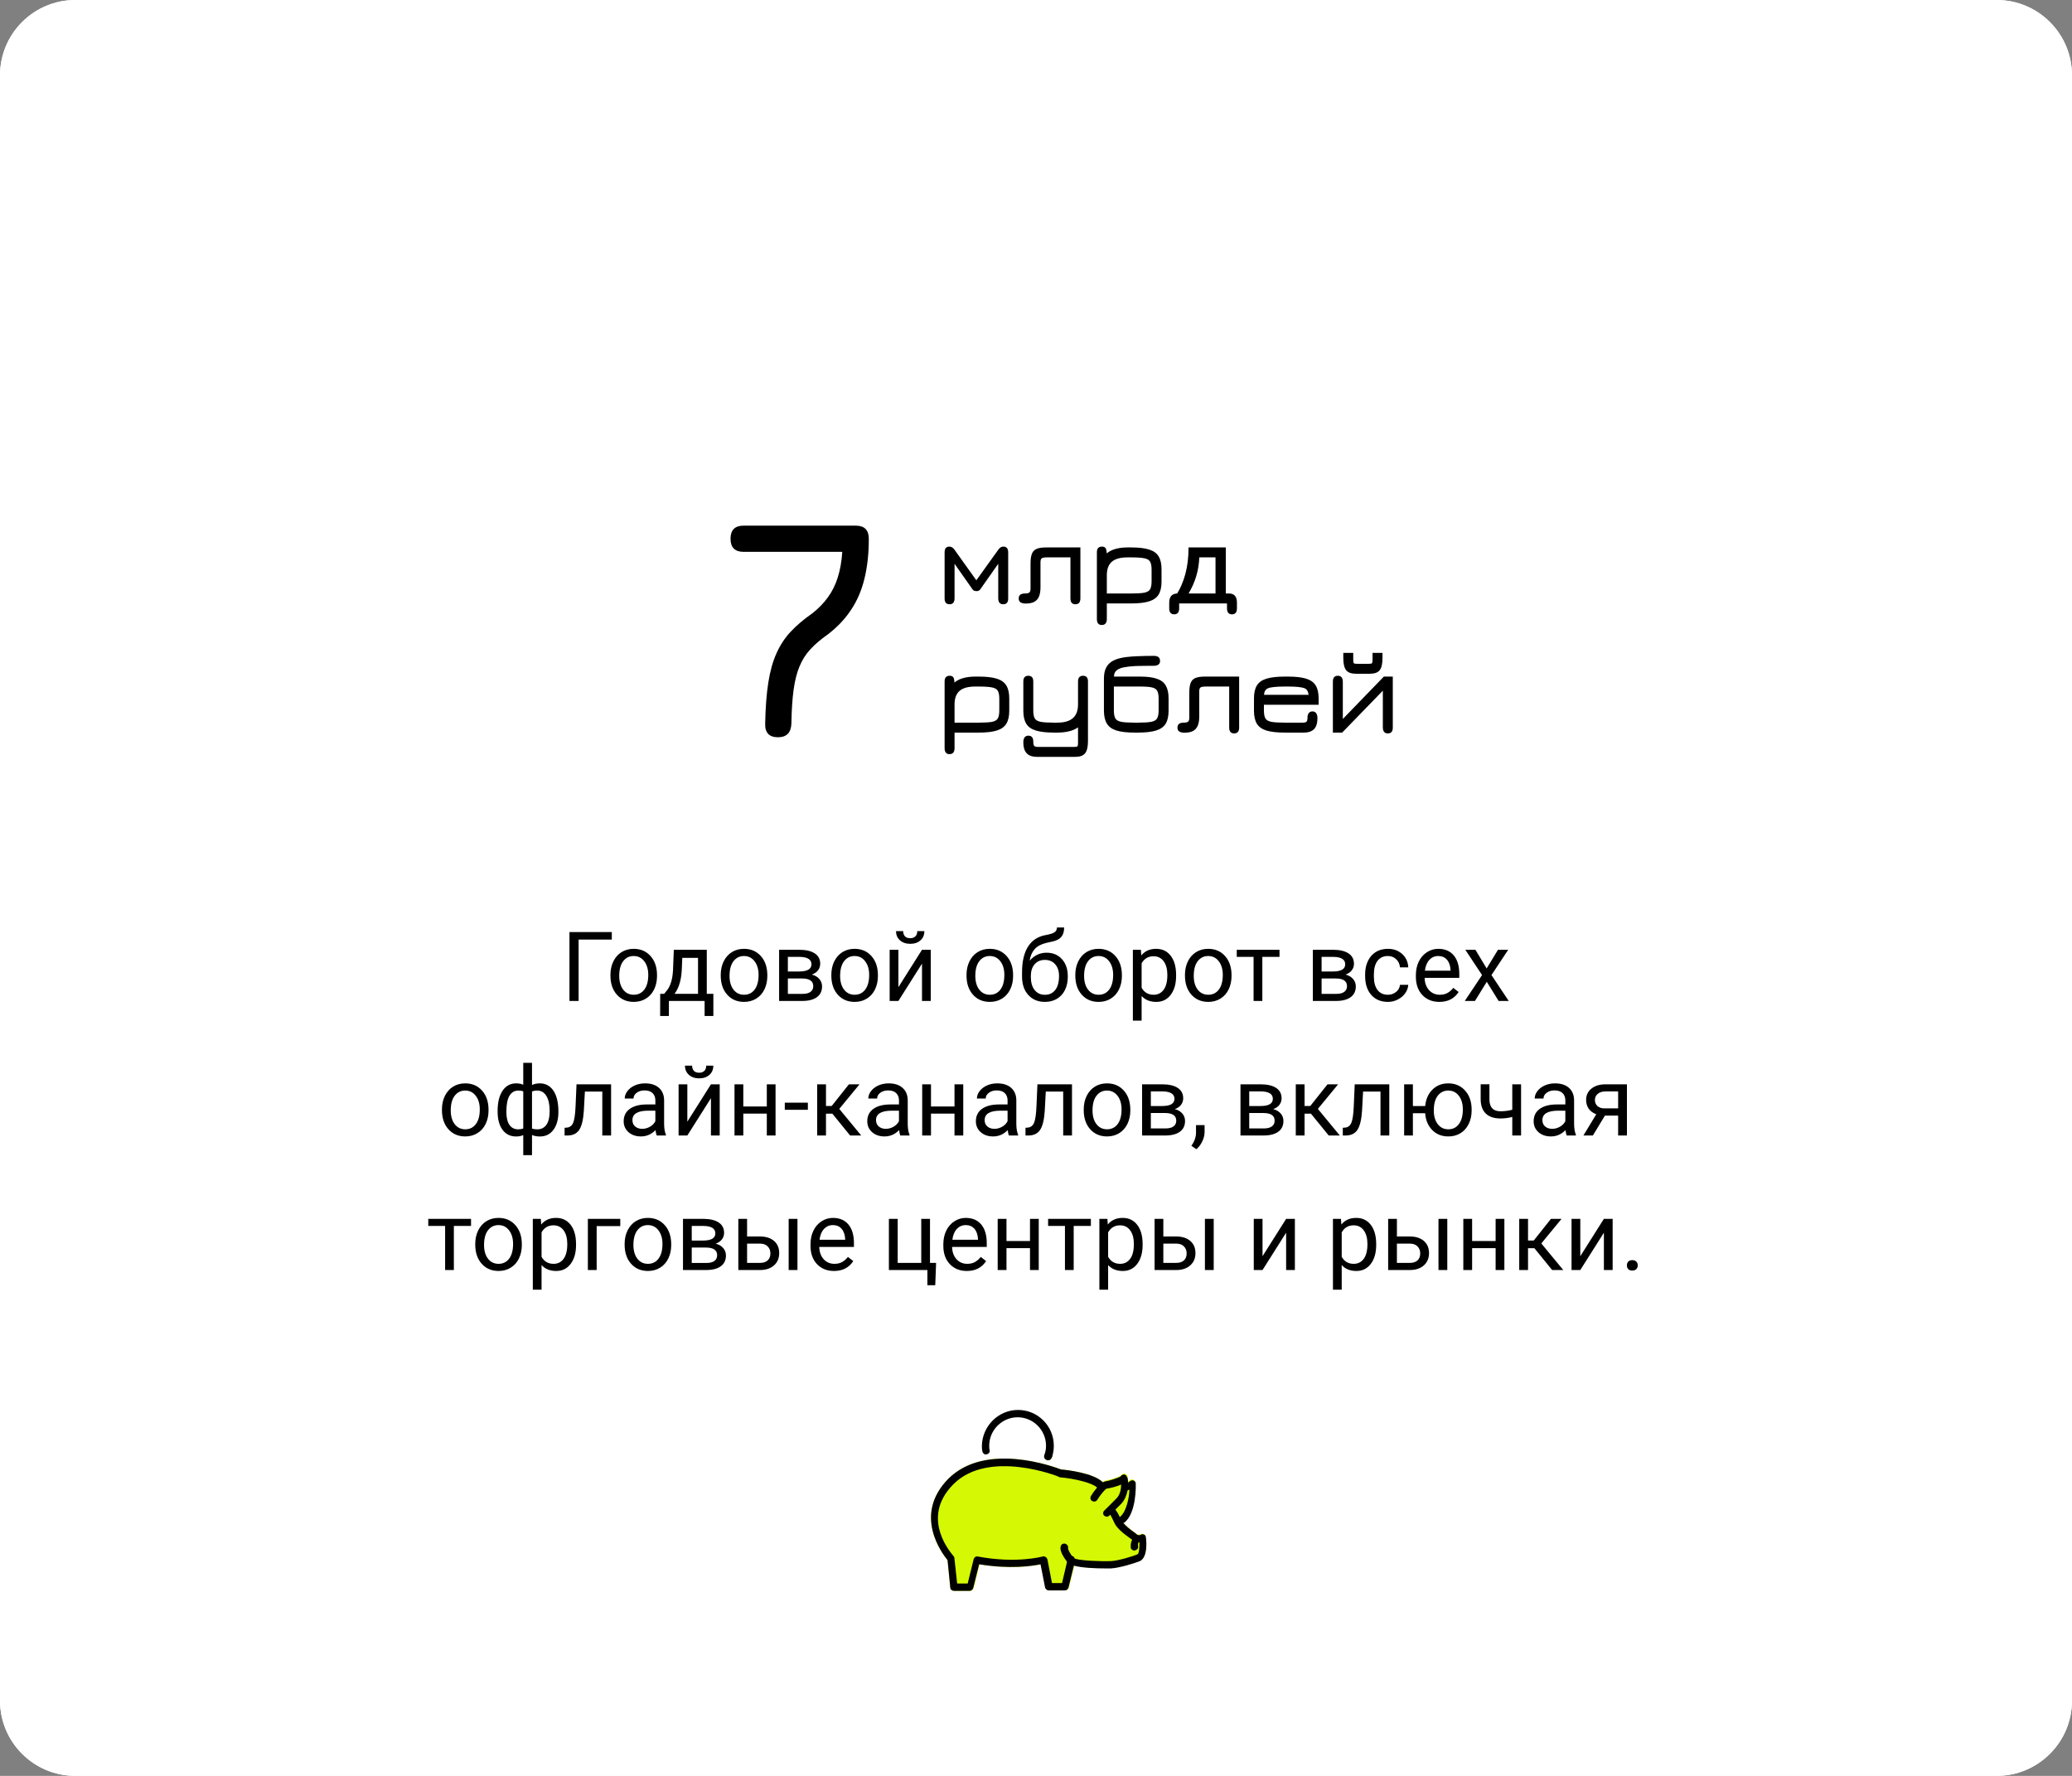 <?xml version="1.0" encoding="UTF-8"?> <svg xmlns="http://www.w3.org/2000/svg" width="385" height="330" viewBox="0 0 385 330" fill="none"><rect x="0" y="0" width="385" height="330" fill="#808080" stroke="none"/> <path d="M0 14C0 6.268 6.268 0 14 0H371C378.732 0 385 6.268 385 14V316C385 323.732 378.732 330 371 330H14C6.268 330 0 323.732 0 316V14Z" fill="white"></path> <path d="M0 14C0 6.268 6.268 0 14 0H371C378.732 0 385 6.268 385 14V316C385 323.732 378.732 330 371 330H14C6.268 330 0 323.732 0 316V14Z" fill="white"></path> <path d="M144.556 137C142.912 137 142.12 136.149 142.178 134.448C142.236 131.471 142.429 128.938 142.758 126.85C143.086 124.743 143.589 122.935 144.266 121.427C144.942 119.9 145.822 118.556 146.905 117.396C148.007 116.217 149.35 115.076 150.936 113.974C152.096 113.065 153.062 112.07 153.836 110.987C154.628 109.904 155.237 108.677 155.663 107.304C156.107 105.912 156.388 104.327 156.504 102.548H138.176C136.552 102.548 135.74 101.736 135.74 100.112C135.74 98.488 136.552 97.676 138.176 97.676H158.998C160.622 97.676 161.434 98.488 161.434 100.112C161.434 102.877 161.163 105.351 160.622 107.536C160.1 109.701 159.268 111.635 158.128 113.336C157.006 115.037 155.556 116.565 153.778 117.918C152.502 118.807 151.438 119.716 150.588 120.644C149.737 121.553 149.06 122.616 148.558 123.834C148.055 125.033 147.688 126.492 147.456 128.213C147.224 129.914 147.088 131.993 147.05 134.448C146.992 136.149 146.16 137 144.556 137Z" fill="black"></path> <path d="M113.68 174.592H107.51V186H105.813V173.203H113.68V174.592ZM113.425 181.157C113.425 180.226 113.606 179.388 113.97 178.644C114.339 177.899 114.849 177.325 115.499 176.921C116.155 176.517 116.902 176.314 117.74 176.314C119.035 176.314 120.081 176.763 120.878 177.659C121.681 178.556 122.082 179.748 122.082 181.236V181.351C122.082 182.276 121.903 183.108 121.546 183.847C121.194 184.579 120.688 185.15 120.025 185.561C119.369 185.971 118.613 186.176 117.758 186.176C116.469 186.176 115.423 185.728 114.62 184.831C113.823 183.935 113.425 182.748 113.425 181.271V181.157ZM115.06 181.351C115.06 182.405 115.303 183.252 115.789 183.891C116.281 184.529 116.938 184.849 117.758 184.849C118.584 184.849 119.24 184.526 119.727 183.882C120.213 183.231 120.456 182.323 120.456 181.157C120.456 180.114 120.207 179.271 119.709 178.626C119.217 177.976 118.561 177.65 117.74 177.65C116.938 177.65 116.29 177.97 115.798 178.608C115.306 179.247 115.06 180.161 115.06 181.351ZM123.409 184.673L123.972 183.979C124.604 183.158 124.965 181.928 125.053 180.287L125.202 176.49H131.328V184.673H132.55V188.795H130.924V186H124.288V188.795H122.662L122.671 184.673H123.409ZM125.334 184.673H129.702V177.993H126.775L126.679 180.261C126.579 182.153 126.131 183.624 125.334 184.673ZM133.921 181.157C133.921 180.226 134.103 179.388 134.466 178.644C134.835 177.899 135.345 177.325 135.995 176.921C136.651 176.517 137.398 176.314 138.236 176.314C139.531 176.314 140.577 176.763 141.374 177.659C142.177 178.556 142.578 179.748 142.578 181.236V181.351C142.578 182.276 142.399 183.108 142.042 183.847C141.69 184.579 141.184 185.15 140.521 185.561C139.865 185.971 139.109 186.176 138.254 186.176C136.965 186.176 135.919 185.728 135.116 184.831C134.319 183.935 133.921 182.748 133.921 181.271V181.157ZM135.556 181.351C135.556 182.405 135.799 183.252 136.285 183.891C136.777 184.529 137.434 184.849 138.254 184.849C139.08 184.849 139.736 184.526 140.223 183.882C140.709 183.231 140.952 182.323 140.952 181.157C140.952 180.114 140.703 179.271 140.205 178.626C139.713 177.976 139.057 177.65 138.236 177.65C137.434 177.65 136.786 177.97 136.294 178.608C135.802 179.247 135.556 180.161 135.556 181.351ZM144.767 186V176.49H148.476C149.741 176.49 150.711 176.713 151.385 177.158C152.064 177.598 152.404 178.245 152.404 179.101C152.404 179.54 152.272 179.938 152.009 180.296C151.745 180.647 151.355 180.917 150.84 181.104C151.414 181.239 151.874 181.503 152.22 181.896C152.571 182.288 152.747 182.757 152.747 183.302C152.747 184.175 152.425 184.843 151.78 185.306C151.142 185.769 150.236 186 149.064 186H144.767ZM146.393 181.825V184.69H149.082C149.762 184.69 150.269 184.564 150.603 184.312C150.942 184.061 151.112 183.706 151.112 183.249C151.112 182.3 150.415 181.825 149.021 181.825H146.393ZM146.393 180.524H148.493C150.017 180.524 150.778 180.079 150.778 179.188C150.778 178.298 150.058 177.838 148.616 177.809H146.393V180.524ZM154.47 181.157C154.47 180.226 154.651 179.388 155.015 178.644C155.384 177.899 155.894 177.325 156.544 176.921C157.2 176.517 157.947 176.314 158.785 176.314C160.08 176.314 161.126 176.763 161.923 177.659C162.726 178.556 163.127 179.748 163.127 181.236V181.351C163.127 182.276 162.948 183.108 162.591 183.847C162.239 184.579 161.732 185.15 161.07 185.561C160.414 185.971 159.658 186.176 158.803 186.176C157.514 186.176 156.468 185.728 155.665 184.831C154.868 183.935 154.47 182.748 154.47 181.271V181.157ZM156.104 181.351C156.104 182.405 156.348 183.252 156.834 183.891C157.326 184.529 157.982 184.849 158.803 184.849C159.629 184.849 160.285 184.526 160.771 183.882C161.258 183.231 161.501 182.323 161.501 181.157C161.501 180.114 161.252 179.271 160.754 178.626C160.262 177.976 159.605 177.65 158.785 177.65C157.982 177.65 157.335 177.97 156.843 178.608C156.351 179.247 156.104 180.161 156.104 181.351ZM171.318 176.49H172.944V186H171.318V179.065L166.933 186H165.307V176.49H166.933V183.434L171.318 176.49ZM171.758 173.027C171.758 173.736 171.515 174.308 171.028 174.741C170.548 175.169 169.915 175.383 169.13 175.383C168.345 175.383 167.709 175.166 167.223 174.732C166.736 174.299 166.493 173.73 166.493 173.027H167.82C167.82 173.438 167.932 173.76 168.154 173.994C168.377 174.223 168.702 174.337 169.13 174.337C169.54 174.337 169.859 174.223 170.088 173.994C170.322 173.766 170.439 173.443 170.439 173.027H171.758ZM179.589 181.157C179.589 180.226 179.771 179.388 180.134 178.644C180.503 177.899 181.013 177.325 181.663 176.921C182.319 176.517 183.066 176.314 183.904 176.314C185.199 176.314 186.245 176.763 187.042 177.659C187.845 178.556 188.246 179.748 188.246 181.236V181.351C188.246 182.276 188.067 183.108 187.71 183.847C187.358 184.579 186.852 185.15 186.189 185.561C185.533 185.971 184.777 186.176 183.922 186.176C182.633 186.176 181.587 185.728 180.784 184.831C179.987 183.935 179.589 182.748 179.589 181.271V181.157ZM181.224 181.351C181.224 182.405 181.467 183.252 181.953 183.891C182.445 184.529 183.102 184.849 183.922 184.849C184.748 184.849 185.404 184.526 185.891 183.882C186.377 183.231 186.62 182.323 186.62 181.157C186.62 180.114 186.371 179.271 185.873 178.626C185.381 177.976 184.725 177.65 183.904 177.65C183.102 177.65 182.454 177.97 181.962 178.608C181.47 179.247 181.224 180.161 181.224 181.351ZM194.46 177.035C195.655 177.035 196.61 177.437 197.325 178.239C198.046 179.036 198.406 180.088 198.406 181.395V181.544C198.406 182.44 198.233 183.243 197.888 183.952C197.542 184.655 197.044 185.203 196.394 185.596C195.749 185.982 195.005 186.176 194.161 186.176C192.884 186.176 191.855 185.751 191.076 184.901C190.297 184.046 189.907 182.9 189.907 181.465V180.674C189.907 178.676 190.276 177.088 191.015 175.91C191.759 174.732 192.854 174.015 194.302 173.757C195.122 173.61 195.676 173.432 195.963 173.221C196.25 173.01 196.394 172.72 196.394 172.351H197.729C197.729 173.083 197.562 173.654 197.229 174.064C196.9 174.475 196.373 174.765 195.646 174.935L194.434 175.207C193.467 175.436 192.74 175.822 192.254 176.367C191.773 176.906 191.46 177.627 191.313 178.529C192.175 177.533 193.224 177.035 194.46 177.035ZM194.144 178.371C193.347 178.371 192.714 178.641 192.245 179.18C191.776 179.713 191.542 180.454 191.542 181.403V181.544C191.542 182.563 191.776 183.372 192.245 183.97C192.72 184.562 193.358 184.857 194.161 184.857C194.97 184.857 195.608 184.559 196.077 183.961C196.546 183.363 196.78 182.49 196.78 181.342C196.78 180.445 196.543 179.728 196.068 179.188C195.6 178.644 194.958 178.371 194.144 178.371ZM199.804 181.157C199.804 180.226 199.985 179.388 200.349 178.644C200.718 177.899 201.228 177.325 201.878 176.921C202.534 176.517 203.281 176.314 204.119 176.314C205.414 176.314 206.46 176.763 207.257 177.659C208.06 178.556 208.461 179.748 208.461 181.236V181.351C208.461 182.276 208.282 183.108 207.925 183.847C207.573 184.579 207.066 185.15 206.404 185.561C205.748 185.971 204.992 186.176 204.137 186.176C202.848 186.176 201.802 185.728 200.999 184.831C200.202 183.935 199.804 182.748 199.804 181.271V181.157ZM201.438 181.351C201.438 182.405 201.682 183.252 202.168 183.891C202.66 184.529 203.316 184.849 204.137 184.849C204.963 184.849 205.619 184.526 206.105 183.882C206.592 183.231 206.835 182.323 206.835 181.157C206.835 180.114 206.586 179.271 206.088 178.626C205.596 177.976 204.939 177.65 204.119 177.65C203.316 177.65 202.669 177.97 202.177 178.608C201.685 179.247 201.438 180.161 201.438 181.351ZM218.533 181.351C218.533 182.798 218.202 183.964 217.54 184.849C216.878 185.733 215.981 186.176 214.851 186.176C213.696 186.176 212.788 185.81 212.126 185.077V189.656H210.5V176.49H211.985L212.064 177.545C212.727 176.725 213.646 176.314 214.824 176.314C215.967 176.314 216.869 176.745 217.531 177.606C218.199 178.468 218.533 179.666 218.533 181.201V181.351ZM216.907 181.166C216.907 180.094 216.679 179.247 216.222 178.626C215.765 178.005 215.138 177.694 214.341 177.694C213.356 177.694 212.618 178.131 212.126 179.004V183.548C212.612 184.415 213.356 184.849 214.358 184.849C215.138 184.849 215.756 184.541 216.213 183.926C216.676 183.305 216.907 182.385 216.907 181.166ZM220.177 181.157C220.177 180.226 220.358 179.388 220.722 178.644C221.091 177.899 221.601 177.325 222.251 176.921C222.907 176.517 223.654 176.314 224.492 176.314C225.787 176.314 226.833 176.763 227.63 177.659C228.433 178.556 228.834 179.748 228.834 181.236V181.351C228.834 182.276 228.655 183.108 228.298 183.847C227.946 184.579 227.439 185.15 226.777 185.561C226.121 185.971 225.365 186.176 224.51 186.176C223.221 186.176 222.175 185.728 221.372 184.831C220.575 183.935 220.177 182.748 220.177 181.271V181.157ZM221.812 181.351C221.812 182.405 222.055 183.252 222.541 183.891C223.033 184.529 223.689 184.849 224.51 184.849C225.336 184.849 225.992 184.526 226.479 183.882C226.965 183.231 227.208 182.323 227.208 181.157C227.208 180.114 226.959 179.271 226.461 178.626C225.969 177.976 225.312 177.65 224.492 177.65C223.689 177.65 223.042 177.97 222.55 178.608C222.058 179.247 221.812 180.161 221.812 181.351ZM237.746 177.809H234.556V186H232.93V177.809H229.801V176.49H237.746V177.809ZM243.942 186V176.49H247.651C248.917 176.49 249.887 176.713 250.561 177.158C251.24 177.598 251.58 178.245 251.58 179.101C251.58 179.54 251.448 179.938 251.185 180.296C250.921 180.647 250.531 180.917 250.016 181.104C250.59 181.239 251.05 181.503 251.396 181.896C251.747 182.288 251.923 182.757 251.923 183.302C251.923 184.175 251.601 184.843 250.956 185.306C250.317 185.769 249.412 186 248.24 186H243.942ZM245.568 181.825V184.69H248.258C248.938 184.69 249.444 184.564 249.778 184.312C250.118 184.061 250.288 183.706 250.288 183.249C250.288 182.3 249.591 181.825 248.196 181.825H245.568ZM245.568 180.524H247.669C249.192 180.524 249.954 180.079 249.954 179.188C249.954 178.298 249.233 177.838 247.792 177.809H245.568V180.524ZM257.891 184.849C258.471 184.849 258.978 184.673 259.411 184.321C259.845 183.97 260.085 183.53 260.132 183.003H261.67C261.641 183.548 261.453 184.066 261.107 184.559C260.762 185.051 260.299 185.443 259.719 185.736C259.145 186.029 258.535 186.176 257.891 186.176C256.596 186.176 255.564 185.745 254.797 184.884C254.035 184.017 253.654 182.833 253.654 181.333V181.061C253.654 180.135 253.824 179.312 254.164 178.591C254.504 177.87 254.99 177.311 255.623 176.912C256.262 176.514 257.015 176.314 257.882 176.314C258.948 176.314 259.833 176.634 260.536 177.272C261.245 177.911 261.623 178.74 261.67 179.76H260.132C260.085 179.145 259.851 178.641 259.429 178.248C259.013 177.85 258.497 177.65 257.882 177.65C257.056 177.65 256.414 177.949 255.957 178.547C255.506 179.139 255.28 179.997 255.28 181.122V181.43C255.28 182.525 255.506 183.369 255.957 183.961C256.408 184.553 257.053 184.849 257.891 184.849ZM267.444 186.176C266.155 186.176 265.106 185.754 264.298 184.91C263.489 184.061 263.085 182.927 263.085 181.509V181.21C263.085 180.267 263.264 179.426 263.621 178.688C263.984 177.943 264.488 177.363 265.133 176.947C265.783 176.525 266.486 176.314 267.242 176.314C268.479 176.314 269.439 176.722 270.125 177.536C270.811 178.351 271.153 179.517 271.153 181.034V181.711H264.711C264.734 182.648 265.007 183.407 265.528 183.987C266.056 184.562 266.724 184.849 267.532 184.849C268.106 184.849 268.593 184.731 268.991 184.497C269.39 184.263 269.738 183.952 270.037 183.565L271.03 184.339C270.233 185.563 269.038 186.176 267.444 186.176ZM267.242 177.65C266.586 177.65 266.035 177.891 265.59 178.371C265.145 178.846 264.869 179.514 264.764 180.375H269.527V180.252C269.48 179.426 269.258 178.787 268.859 178.336C268.461 177.879 267.922 177.65 267.242 177.65ZM276.233 179.962L278.343 176.49H280.241L277.13 181.192L280.338 186H278.457L276.26 182.44L274.062 186H272.173L275.381 181.192L272.27 176.49H274.15L276.233 179.962ZM82.118 206.157C82.118 205.226 82.3 204.388 82.663 203.644C83.032 202.899 83.542 202.325 84.192 201.921C84.849 201.517 85.596 201.314 86.434 201.314C87.728 201.314 88.774 201.763 89.571 202.659C90.374 203.556 90.775 204.748 90.775 206.236V206.351C90.775 207.276 90.597 208.108 90.239 208.847C89.888 209.579 89.381 210.15 88.719 210.561C88.062 210.971 87.307 211.176 86.451 211.176C85.162 211.176 84.116 210.728 83.314 209.831C82.517 208.935 82.118 207.748 82.118 206.271V206.157ZM83.753 206.351C83.753 207.405 83.996 208.252 84.482 208.891C84.975 209.529 85.631 209.849 86.451 209.849C87.277 209.849 87.934 209.526 88.42 208.882C88.906 208.231 89.149 207.323 89.149 206.157C89.149 205.114 88.9 204.271 88.402 203.626C87.91 202.976 87.254 202.65 86.434 202.65C85.631 202.65 84.983 202.97 84.491 203.608C83.999 204.247 83.753 205.161 83.753 206.351ZM92.463 206.421C92.463 204.833 92.77 203.585 93.386 202.677C94.001 201.769 94.845 201.314 95.917 201.314C96.415 201.314 96.852 201.399 97.227 201.569V197.5H98.853V201.622C99.263 201.417 99.743 201.314 100.294 201.314C101.372 201.314 102.219 201.769 102.834 202.677C103.449 203.585 103.757 204.895 103.757 206.605C103.757 208.006 103.449 209.119 102.834 209.945C102.225 210.771 101.384 211.185 100.312 211.185C99.743 211.185 99.257 211.091 98.853 210.903V214.656H97.227V210.93C96.84 211.1 96.397 211.185 95.899 211.185C94.833 211.185 93.992 210.771 93.377 209.945C92.768 209.119 92.463 207.988 92.463 206.553V206.421ZM102.131 206.421C102.131 205.226 101.926 204.3 101.516 203.644C101.105 202.981 100.54 202.65 99.819 202.65C99.45 202.65 99.128 202.709 98.853 202.826V209.708C99.116 209.808 99.444 209.857 99.837 209.857C100.563 209.857 101.126 209.576 101.524 209.014C101.929 208.451 102.131 207.587 102.131 206.421ZM94.089 206.605C94.089 207.672 94.279 208.48 94.66 209.031C95.041 209.582 95.589 209.857 96.304 209.857C96.644 209.857 96.951 209.805 97.227 209.699V202.8C96.981 202.7 96.679 202.65 96.321 202.65C95.606 202.65 95.056 202.97 94.669 203.608C94.282 204.247 94.089 205.246 94.089 206.605ZM113.548 201.49V211H111.913V202.835H108.679L108.485 206.395C108.38 208.029 108.104 209.198 107.659 209.901C107.22 210.604 106.52 210.971 105.559 211H104.908V209.567L105.374 209.532C105.901 209.474 106.279 209.169 106.508 208.618C106.736 208.067 106.883 207.048 106.947 205.56L107.123 201.49H113.548ZM122.029 211C121.936 210.812 121.859 210.479 121.801 209.998C121.045 210.783 120.143 211.176 119.094 211.176C118.156 211.176 117.386 210.912 116.782 210.385C116.185 209.852 115.886 209.178 115.886 208.363C115.886 207.373 116.261 206.605 117.011 206.061C117.767 205.51 118.827 205.234 120.192 205.234H121.774V204.487C121.774 203.919 121.604 203.468 121.265 203.134C120.925 202.794 120.424 202.624 119.762 202.624C119.182 202.624 118.695 202.771 118.303 203.063C117.91 203.356 117.714 203.711 117.714 204.127H116.079C116.079 203.652 116.246 203.195 116.58 202.756C116.92 202.311 117.377 201.959 117.951 201.701C118.531 201.443 119.167 201.314 119.858 201.314C120.954 201.314 121.812 201.59 122.434 202.141C123.055 202.686 123.377 203.438 123.4 204.399V208.776C123.4 209.649 123.512 210.344 123.734 210.859V211H122.029ZM119.331 209.761C119.841 209.761 120.324 209.629 120.781 209.365C121.238 209.102 121.569 208.759 121.774 208.337V206.386H120.5C118.508 206.386 117.512 206.969 117.512 208.135C117.512 208.645 117.682 209.043 118.021 209.33C118.361 209.617 118.798 209.761 119.331 209.761ZM132.102 201.49H133.728V211H132.102V204.065L127.716 211H126.09V201.49H127.716V208.434L132.102 201.49ZM132.541 198.027C132.541 198.736 132.298 199.308 131.812 199.741C131.331 200.169 130.698 200.383 129.913 200.383C129.128 200.383 128.492 200.166 128.006 199.732C127.52 199.299 127.276 198.73 127.276 198.027H128.604C128.604 198.438 128.715 198.76 128.938 198.994C129.16 199.223 129.485 199.337 129.913 199.337C130.323 199.337 130.643 199.223 130.871 198.994C131.105 198.766 131.223 198.443 131.223 198.027H132.541ZM144.107 211H142.481V206.939H138.113V211H136.479V201.49H138.113V205.612H142.481V201.49H144.107V211ZM150.11 206.228H145.821V204.9H150.11V206.228ZM154.663 206.948H153.477V211H151.842V201.49H153.477V205.516H154.54L157.739 201.49H159.708L155.946 206.061L160.024 211H157.959L154.663 206.948ZM167.293 211C167.199 210.812 167.123 210.479 167.064 209.998C166.309 210.783 165.406 211.176 164.357 211.176C163.42 211.176 162.649 210.912 162.046 210.385C161.448 209.852 161.149 209.178 161.149 208.363C161.149 207.373 161.524 206.605 162.274 206.061C163.03 205.51 164.091 205.234 165.456 205.234H167.038V204.487C167.038 203.919 166.868 203.468 166.528 203.134C166.188 202.794 165.688 202.624 165.025 202.624C164.445 202.624 163.959 202.771 163.566 203.063C163.174 203.356 162.978 203.711 162.978 204.127H161.343C161.343 203.652 161.51 203.195 161.844 202.756C162.184 202.311 162.641 201.959 163.215 201.701C163.795 201.443 164.431 201.314 165.122 201.314C166.218 201.314 167.076 201.59 167.697 202.141C168.318 202.686 168.641 203.438 168.664 204.399V208.776C168.664 209.649 168.775 210.344 168.998 210.859V211H167.293ZM164.595 209.761C165.104 209.761 165.588 209.629 166.045 209.365C166.502 209.102 166.833 208.759 167.038 208.337V206.386H165.764C163.771 206.386 162.775 206.969 162.775 208.135C162.775 208.645 162.945 209.043 163.285 209.33C163.625 209.617 164.062 209.761 164.595 209.761ZM178.982 211H177.356V206.939H172.988V211H171.354V201.49H172.988V205.612H177.356V201.49H178.982V211ZM187.473 211C187.379 210.812 187.303 210.479 187.244 209.998C186.488 210.783 185.586 211.176 184.537 211.176C183.6 211.176 182.829 210.912 182.226 210.385C181.628 209.852 181.329 209.178 181.329 208.363C181.329 207.373 181.704 206.605 182.454 206.061C183.21 205.51 184.271 205.234 185.636 205.234H187.218V204.487C187.218 203.919 187.048 203.468 186.708 203.134C186.368 202.794 185.867 202.624 185.205 202.624C184.625 202.624 184.139 202.771 183.746 203.063C183.354 203.356 183.157 203.711 183.157 204.127H181.522C181.522 203.652 181.689 203.195 182.023 202.756C182.363 202.311 182.82 201.959 183.395 201.701C183.975 201.443 184.61 201.314 185.302 201.314C186.397 201.314 187.256 201.59 187.877 202.141C188.498 202.686 188.82 203.438 188.844 204.399V208.776C188.844 209.649 188.955 210.344 189.178 210.859V211H187.473ZM184.774 209.761C185.284 209.761 185.768 209.629 186.225 209.365C186.682 209.102 187.013 208.759 187.218 208.337V206.386H185.943C183.951 206.386 182.955 206.969 182.955 208.135C182.955 208.645 183.125 209.043 183.465 209.33C183.805 209.617 184.241 209.761 184.774 209.761ZM199.188 201.49V211H197.554V202.835H194.319L194.126 206.395C194.021 208.029 193.745 209.198 193.3 209.901C192.86 210.604 192.16 210.971 191.199 211H190.549V209.567L191.015 209.532C191.542 209.474 191.92 209.169 192.148 208.618C192.377 208.067 192.523 207.048 192.588 205.56L192.764 201.49H199.188ZM201.368 206.157C201.368 205.226 201.55 204.388 201.913 203.644C202.282 202.899 202.792 202.325 203.442 201.921C204.099 201.517 204.846 201.314 205.684 201.314C206.979 201.314 208.024 201.763 208.821 202.659C209.624 203.556 210.025 204.748 210.025 206.236V206.351C210.025 207.276 209.847 208.108 209.489 208.847C209.138 209.579 208.631 210.15 207.969 210.561C207.312 210.971 206.557 211.176 205.701 211.176C204.412 211.176 203.366 210.728 202.563 209.831C201.767 208.935 201.368 207.748 201.368 206.271V206.157ZM203.003 206.351C203.003 207.405 203.246 208.252 203.732 208.891C204.225 209.529 204.881 209.849 205.701 209.849C206.527 209.849 207.184 209.526 207.67 208.882C208.156 208.231 208.399 207.323 208.399 206.157C208.399 205.114 208.15 204.271 207.652 203.626C207.16 202.976 206.504 202.65 205.684 202.65C204.881 202.65 204.233 202.97 203.741 203.608C203.249 204.247 203.003 205.161 203.003 206.351ZM212.214 211V201.49H215.923C217.188 201.49 218.158 201.713 218.832 202.158C219.512 202.598 219.852 203.245 219.852 204.101C219.852 204.54 219.72 204.938 219.456 205.296C219.192 205.647 218.803 205.917 218.287 206.104C218.861 206.239 219.321 206.503 219.667 206.896C220.019 207.288 220.194 207.757 220.194 208.302C220.194 209.175 219.872 209.843 219.228 210.306C218.589 210.769 217.684 211 216.512 211H212.214ZM213.84 206.825V209.69H216.529C217.209 209.69 217.716 209.564 218.05 209.312C218.39 209.061 218.56 208.706 218.56 208.249C218.56 207.3 217.862 206.825 216.468 206.825H213.84ZM213.84 205.524H215.94C217.464 205.524 218.226 205.079 218.226 204.188C218.226 203.298 217.505 202.838 216.063 202.809H213.84V205.524ZM222.295 213.549L221.372 212.916C221.923 212.148 222.21 211.357 222.233 210.543V209.075H223.824V210.35C223.824 210.941 223.678 211.533 223.385 212.125C223.098 212.717 222.734 213.191 222.295 213.549ZM230.495 211V201.49H234.204C235.47 201.49 236.439 201.713 237.113 202.158C237.793 202.598 238.133 203.245 238.133 204.101C238.133 204.54 238.001 204.938 237.737 205.296C237.474 205.647 237.084 205.917 236.568 206.104C237.143 206.239 237.603 206.503 237.948 206.896C238.3 207.288 238.476 207.757 238.476 208.302C238.476 209.175 238.153 209.843 237.509 210.306C236.87 210.769 235.965 211 234.793 211H230.495ZM232.121 206.825V209.69H234.811C235.49 209.69 235.997 209.564 236.331 209.312C236.671 209.061 236.841 208.706 236.841 208.249C236.841 207.3 236.144 206.825 234.749 206.825H232.121ZM232.121 205.524H234.222C235.745 205.524 236.507 205.079 236.507 204.188C236.507 203.298 235.786 202.838 234.345 202.809H232.121V205.524ZM243.591 206.948H242.404V211H240.77V201.49H242.404V205.516H243.468L246.667 201.49H248.636L244.874 206.061L248.952 211H246.887L243.591 206.948ZM258.146 201.49V211H256.511V202.835H253.276L253.083 206.395C252.978 208.029 252.702 209.198 252.257 209.901C251.817 210.604 251.117 210.971 250.156 211H249.506V209.567L249.972 209.532C250.499 209.474 250.877 209.169 251.105 208.618C251.334 208.067 251.48 207.048 251.545 205.56L251.721 201.49H258.146ZM262.531 205.524H264.816C264.939 204.259 265.388 203.242 266.161 202.475C266.94 201.701 267.922 201.314 269.105 201.314C270.348 201.314 271.364 201.733 272.155 202.571C272.946 203.409 273.374 204.499 273.438 205.841L273.447 206.351C273.447 207.276 273.266 208.111 272.902 208.855C272.539 209.6 272.029 210.174 271.373 210.578C270.717 210.977 269.967 211.176 269.123 211.176C267.898 211.176 266.896 210.777 266.117 209.98C265.338 209.178 264.901 208.138 264.808 206.86H262.531V211H260.905V201.49H262.531V205.524ZM266.416 206.351C266.416 207.405 266.659 208.252 267.146 208.891C267.638 209.529 268.297 209.849 269.123 209.849C269.949 209.849 270.603 209.523 271.083 208.873C271.569 208.223 271.812 207.317 271.812 206.157C271.812 205.12 271.566 204.276 271.074 203.626C270.582 202.976 269.926 202.65 269.105 202.65C268.297 202.65 267.646 202.97 267.154 203.608C266.662 204.247 266.416 205.161 266.416 206.351ZM282.632 211H280.997V207.555C280.282 207.742 279.55 207.836 278.8 207.836C277.61 207.836 276.702 207.531 276.075 206.922C275.454 206.312 275.138 205.445 275.126 204.32V201.481H276.752V204.373C276.781 205.791 277.464 206.5 278.8 206.5C279.55 206.5 280.282 206.406 280.997 206.219V201.49H282.632V211ZM291.113 211C291.02 210.812 290.943 210.479 290.885 209.998C290.129 210.783 289.227 211.176 288.178 211.176C287.24 211.176 286.47 210.912 285.866 210.385C285.269 209.852 284.97 209.178 284.97 208.363C284.97 207.373 285.345 206.605 286.095 206.061C286.851 205.51 287.911 205.234 289.276 205.234H290.858V204.487C290.858 203.919 290.688 203.468 290.349 203.134C290.009 202.794 289.508 202.624 288.846 202.624C288.266 202.624 287.779 202.771 287.387 203.063C286.994 203.356 286.798 203.711 286.798 204.127H285.163C285.163 203.652 285.33 203.195 285.664 202.756C286.004 202.311 286.461 201.959 287.035 201.701C287.615 201.443 288.251 201.314 288.942 201.314C290.038 201.314 290.896 201.59 291.518 202.141C292.139 202.686 292.461 203.438 292.484 204.399V208.776C292.484 209.649 292.596 210.344 292.818 210.859V211H291.113ZM288.415 209.761C288.925 209.761 289.408 209.629 289.865 209.365C290.322 209.102 290.653 208.759 290.858 208.337V206.386H289.584C287.592 206.386 286.596 206.969 286.596 208.135C286.596 208.645 286.766 209.043 287.105 209.33C287.445 209.617 287.882 209.761 288.415 209.761ZM302.302 201.49V211H300.667V207.3H298.215L295.974 211H294.216L296.606 207.054C295.997 206.831 295.528 206.488 295.2 206.025C294.878 205.557 294.717 205.012 294.717 204.391C294.717 203.523 295.042 202.826 295.692 202.299C296.343 201.766 297.213 201.496 298.303 201.49H302.302ZM296.352 204.408C296.352 204.871 296.51 205.246 296.826 205.533C297.143 205.814 297.562 205.958 298.083 205.964H300.667V202.809H298.329C297.726 202.809 297.245 202.958 296.888 203.257C296.53 203.55 296.352 203.934 296.352 204.408ZM87.523 227.809H84.333V236H82.707V227.809H79.578V226.49H87.523V227.809ZM88.306 231.157C88.306 230.226 88.487 229.388 88.851 228.644C89.22 227.899 89.73 227.325 90.38 226.921C91.036 226.517 91.783 226.314 92.621 226.314C93.916 226.314 94.962 226.763 95.759 227.659C96.561 228.556 96.963 229.748 96.963 231.236V231.351C96.963 232.276 96.784 233.108 96.427 233.847C96.075 234.579 95.568 235.15 94.906 235.561C94.25 235.971 93.494 236.176 92.639 236.176C91.35 236.176 90.304 235.728 89.501 234.831C88.704 233.935 88.306 232.748 88.306 231.271V231.157ZM89.94 231.351C89.94 232.405 90.184 233.252 90.67 233.891C91.162 234.529 91.818 234.849 92.639 234.849C93.465 234.849 94.121 234.526 94.607 233.882C95.094 233.231 95.337 232.323 95.337 231.157C95.337 230.114 95.088 229.271 94.59 228.626C94.098 227.976 93.441 227.65 92.621 227.65C91.818 227.65 91.171 227.97 90.679 228.608C90.186 229.247 89.94 230.161 89.94 231.351ZM107.035 231.351C107.035 232.798 106.704 233.964 106.042 234.849C105.38 235.733 104.483 236.176 103.353 236.176C102.198 236.176 101.29 235.81 100.628 235.077V239.656H99.002V226.49H100.487L100.566 227.545C101.229 226.725 102.148 226.314 103.326 226.314C104.469 226.314 105.371 226.745 106.033 227.606C106.701 228.468 107.035 229.666 107.035 231.201V231.351ZM105.409 231.166C105.409 230.094 105.181 229.247 104.724 228.626C104.267 228.005 103.64 227.694 102.843 227.694C101.858 227.694 101.12 228.131 100.628 229.004V233.548C101.114 234.415 101.858 234.849 102.86 234.849C103.64 234.849 104.258 234.541 104.715 233.926C105.178 233.305 105.409 232.385 105.409 231.166ZM115.253 227.835H110.867V236H109.232V226.49H115.253V227.835ZM116.062 231.157C116.062 230.226 116.243 229.388 116.606 228.644C116.976 227.899 117.485 227.325 118.136 226.921C118.792 226.517 119.539 226.314 120.377 226.314C121.672 226.314 122.718 226.763 123.515 227.659C124.317 228.556 124.719 229.748 124.719 231.236V231.351C124.719 232.276 124.54 233.108 124.183 233.847C123.831 234.579 123.324 235.15 122.662 235.561C122.006 235.971 121.25 236.176 120.395 236.176C119.105 236.176 118.06 235.728 117.257 234.831C116.46 233.935 116.062 232.748 116.062 231.271V231.157ZM117.696 231.351C117.696 232.405 117.939 233.252 118.426 233.891C118.918 234.529 119.574 234.849 120.395 234.849C121.221 234.849 121.877 234.526 122.363 233.882C122.85 233.231 123.093 232.323 123.093 231.157C123.093 230.114 122.844 229.271 122.346 228.626C121.854 227.976 121.197 227.65 120.377 227.65C119.574 227.65 118.927 227.97 118.435 228.608C117.942 229.247 117.696 230.161 117.696 231.351ZM126.907 236V226.49H130.616C131.882 226.49 132.852 226.713 133.525 227.158C134.205 227.598 134.545 228.245 134.545 229.101C134.545 229.54 134.413 229.938 134.149 230.296C133.886 230.647 133.496 230.917 132.98 231.104C133.555 231.239 134.015 231.503 134.36 231.896C134.712 232.288 134.888 232.757 134.888 233.302C134.888 234.175 134.565 234.843 133.921 235.306C133.282 235.769 132.377 236 131.205 236H126.907ZM128.533 231.825V234.69H131.223C131.902 234.69 132.409 234.564 132.743 234.312C133.083 234.061 133.253 233.706 133.253 233.249C133.253 232.3 132.556 231.825 131.161 231.825H128.533ZM128.533 230.524H130.634C132.157 230.524 132.919 230.079 132.919 229.188C132.919 228.298 132.198 227.838 130.757 227.809H128.533V230.524ZM138.816 229.769H141.286C142.364 229.78 143.217 230.062 143.844 230.612C144.471 231.163 144.784 231.91 144.784 232.854C144.784 233.803 144.462 234.564 143.817 235.139C143.173 235.713 142.306 236 141.216 236H137.19V226.49H138.816V229.769ZM148.177 236H146.542V226.49H148.177V236ZM138.816 231.096V234.673H141.233C141.843 234.673 142.314 234.518 142.648 234.207C142.982 233.891 143.149 233.46 143.149 232.915C143.149 232.388 142.985 231.957 142.657 231.623C142.335 231.283 141.881 231.107 141.295 231.096H138.816ZM154.962 236.176C153.673 236.176 152.624 235.754 151.815 234.91C151.007 234.061 150.603 232.927 150.603 231.509V231.21C150.603 230.267 150.781 229.426 151.139 228.688C151.502 227.943 152.006 227.363 152.65 226.947C153.301 226.525 154.004 226.314 154.76 226.314C155.996 226.314 156.957 226.722 157.643 227.536C158.328 228.351 158.671 229.517 158.671 231.034V231.711H152.229C152.252 232.648 152.524 233.407 153.046 233.987C153.573 234.562 154.241 234.849 155.05 234.849C155.624 234.849 156.11 234.731 156.509 234.497C156.907 234.263 157.256 233.952 157.555 233.565L158.548 234.339C157.751 235.563 156.556 236.176 154.962 236.176ZM154.76 227.65C154.104 227.65 153.553 227.891 153.107 228.371C152.662 228.846 152.387 229.514 152.281 230.375H157.045V230.252C156.998 229.426 156.775 228.787 156.377 228.336C155.979 227.879 155.439 227.65 154.76 227.65ZM165.166 226.49H166.801V234.673H171.178V226.49H172.804V234.673H173.938L173.779 238.821H172.32V236H165.166V226.49ZM179.642 236.176C178.353 236.176 177.304 235.754 176.495 234.91C175.687 234.061 175.282 232.927 175.282 231.509V231.21C175.282 230.267 175.461 229.426 175.818 228.688C176.182 227.943 176.686 227.363 177.33 226.947C177.98 226.525 178.684 226.314 179.439 226.314C180.676 226.314 181.637 226.722 182.322 227.536C183.008 228.351 183.351 229.517 183.351 231.034V231.711H176.908C176.932 232.648 177.204 233.407 177.726 233.987C178.253 234.562 178.921 234.849 179.729 234.849C180.304 234.849 180.79 234.731 181.188 234.497C181.587 234.263 181.936 233.952 182.234 233.565L183.228 234.339C182.431 235.563 181.235 236.176 179.642 236.176ZM179.439 227.65C178.783 227.65 178.232 227.891 177.787 228.371C177.342 228.846 177.066 229.514 176.961 230.375H181.725V230.252C181.678 229.426 181.455 228.787 181.057 228.336C180.658 227.879 180.119 227.65 179.439 227.65ZM193.01 236H191.384V231.939H187.016V236H185.381V226.49H187.016V230.612H191.384V226.49H193.01V236ZM202.695 227.809H199.505V236H197.879V227.809H194.75V226.49H202.695V227.809ZM212.311 231.351C212.311 232.798 211.979 233.964 211.317 234.849C210.655 235.733 209.759 236.176 208.628 236.176C207.474 236.176 206.565 235.81 205.903 235.077V239.656H204.277V226.49H205.763L205.842 227.545C206.504 226.725 207.424 226.314 208.602 226.314C209.744 226.314 210.646 226.745 211.309 227.606C211.977 228.468 212.311 229.666 212.311 231.201V231.351ZM210.685 231.166C210.685 230.094 210.456 229.247 209.999 228.626C209.542 228.005 208.915 227.694 208.118 227.694C207.134 227.694 206.396 228.131 205.903 229.004V233.548C206.39 234.415 207.134 234.849 208.136 234.849C208.915 234.849 209.533 234.541 209.99 233.926C210.453 233.305 210.685 232.385 210.685 231.166ZM216.16 229.769H218.63C219.708 229.78 220.561 230.062 221.188 230.612C221.814 231.163 222.128 231.91 222.128 232.854C222.128 233.803 221.806 234.564 221.161 235.139C220.517 235.713 219.649 236 218.56 236H214.534V226.49H216.16V229.769ZM225.521 236H223.886V226.49H225.521V236ZM216.16 231.096V234.673H218.577C219.187 234.673 219.658 234.518 219.992 234.207C220.326 233.891 220.493 233.46 220.493 232.915C220.493 232.388 220.329 231.957 220.001 231.623C219.679 231.283 219.225 231.107 218.639 231.096H216.16ZM238.977 226.49H240.603V236H238.977V229.065L234.591 236H232.965V226.49H234.591V233.434L238.977 226.49ZM255.711 231.351C255.711 232.798 255.38 233.964 254.718 234.849C254.056 235.733 253.159 236.176 252.028 236.176C250.874 236.176 249.966 235.81 249.304 235.077V239.656H247.678V226.49H249.163L249.242 227.545C249.904 226.725 250.824 226.314 252.002 226.314C253.145 226.314 254.047 226.745 254.709 227.606C255.377 228.468 255.711 229.666 255.711 231.201V231.351ZM254.085 231.166C254.085 230.094 253.856 229.247 253.399 228.626C252.942 228.005 252.315 227.694 251.519 227.694C250.534 227.694 249.796 228.131 249.304 229.004V233.548C249.79 234.415 250.534 234.849 251.536 234.849C252.315 234.849 252.934 234.541 253.391 233.926C253.854 233.305 254.085 232.385 254.085 231.166ZM259.561 229.769H262.03C263.108 229.78 263.961 230.062 264.588 230.612C265.215 231.163 265.528 231.91 265.528 232.854C265.528 233.803 265.206 234.564 264.562 235.139C263.917 235.713 263.05 236 261.96 236H257.935V226.49H259.561V229.769ZM268.921 236H267.286V226.49H268.921V236ZM259.561 231.096V234.673H261.978C262.587 234.673 263.059 234.518 263.393 234.207C263.727 233.891 263.894 233.46 263.894 232.915C263.894 232.388 263.729 231.957 263.401 231.623C263.079 231.283 262.625 231.107 262.039 231.096H259.561ZM279.529 236H277.903V231.939H273.535V236H271.9V226.49H273.535V230.612H277.903V226.49H279.529V236ZM285.11 231.948H283.924V236H282.289V226.49H283.924V230.516H284.987L288.187 226.49H290.155L286.394 231.061L290.472 236H288.406L285.11 231.948ZM298.021 226.49H299.647V236H298.021V229.065L293.636 236H292.01V226.49H293.636V233.434L298.021 226.49ZM302.293 235.147C302.293 234.866 302.375 234.632 302.539 234.444C302.709 234.257 302.961 234.163 303.295 234.163C303.629 234.163 303.881 234.257 304.051 234.444C304.227 234.632 304.314 234.866 304.314 235.147C304.314 235.417 304.227 235.643 304.051 235.824C303.881 236.006 303.629 236.097 303.295 236.097C302.961 236.097 302.709 236.006 302.539 235.824C302.375 235.643 302.293 235.417 302.293 235.147Z" fill="black"></path> <path d="M176.442 112.286C175.826 112.286 175.518 111.934 175.518 111.23V102.65C175.518 101.931 175.811 101.572 176.398 101.572C176.757 101.572 177.073 101.759 177.344 102.133L181.414 107.831L185.506 102.133C185.77 101.759 186.078 101.572 186.43 101.572C187.031 101.572 187.332 101.931 187.332 102.65V111.23C187.332 111.934 187.024 112.286 186.408 112.286C185.792 112.286 185.484 111.912 185.484 111.164V104.762L182.129 109.536C181.982 109.741 181.759 109.844 181.458 109.844C181.319 109.844 181.179 109.822 181.04 109.778C180.908 109.734 180.802 109.653 180.721 109.536L177.366 104.762V111.164C177.366 111.912 177.058 112.286 176.442 112.286ZM199.824 112.286C199.208 112.286 198.9 111.927 198.9 111.208V103.574H194.544C194.052 103.574 193.726 103.633 193.565 103.75C193.411 103.867 193.334 104.109 193.334 104.476V109.14C193.334 109.844 193.238 110.42 193.048 110.867C192.857 111.307 192.56 111.633 192.157 111.846C191.753 112.051 191.229 112.154 190.584 112.154C190.202 112.154 189.891 112.084 189.649 111.945C189.407 111.806 189.286 111.56 189.286 111.208C189.286 110.592 189.674 110.284 190.452 110.284C190.848 110.284 191.119 110.222 191.266 110.097C191.412 109.972 191.486 109.741 191.486 109.404V104.718C191.486 103.941 191.57 103.336 191.739 102.903C191.907 102.47 192.201 102.166 192.619 101.99C193.044 101.814 193.627 101.726 194.368 101.726H200.748V111.186C200.748 111.919 200.44 112.286 199.824 112.286ZM204.715 116.136C204.114 116.136 203.813 115.762 203.813 115.014V102.628C203.813 101.924 204.128 101.572 204.759 101.572C205.089 101.572 205.316 101.675 205.441 101.88C205.573 102.085 205.639 102.437 205.639 102.936V103.596L205.309 103.156C205.771 102.65 206.354 102.287 207.058 102.067C207.769 101.84 208.587 101.726 209.511 101.726H210.149C211.557 101.726 212.675 101.854 213.504 102.111C214.333 102.368 214.927 102.793 215.286 103.387C215.645 103.974 215.825 104.769 215.825 105.774V108.084C215.825 109.089 215.645 109.888 215.286 110.482C214.927 111.069 214.336 111.49 213.515 111.747C212.701 112.004 211.601 112.132 210.215 112.132H205.661V115.014C205.661 115.762 205.346 116.136 204.715 116.136ZM205.661 110.284H210.215C211.3 110.284 212.111 110.233 212.646 110.13C213.181 110.02 213.537 109.804 213.713 109.481C213.889 109.151 213.977 108.663 213.977 108.018V105.84C213.977 105.187 213.885 104.7 213.702 104.377C213.526 104.054 213.163 103.842 212.613 103.739C212.07 103.629 211.249 103.574 210.149 103.574H209.511C208.184 103.574 207.208 103.845 206.585 104.388C205.969 104.923 205.661 105.759 205.661 106.896V110.284ZM218.177 114.156C217.561 114.156 217.253 113.782 217.253 113.034V112C217.253 110.834 217.796 110.262 218.881 110.284H219.453L218.463 110.724C220.069 108.26 220.861 105.261 220.839 101.726H227.769V110.284H228.363C229.346 110.284 229.837 110.856 229.837 112V113.034C229.837 113.782 229.529 114.156 228.913 114.156C228.297 114.156 227.989 113.782 227.989 113.034V112.132H219.101V113.034C219.101 113.782 218.793 114.156 218.177 114.156ZM220.85 110.284H225.855V103.574H222.841C222.753 105.972 222.09 108.209 220.85 110.284ZM176.42 140.136C175.819 140.136 175.518 139.762 175.518 139.014V126.628C175.518 125.924 175.833 125.572 176.464 125.572C176.794 125.572 177.021 125.675 177.146 125.88C177.278 126.085 177.344 126.437 177.344 126.936V127.596L177.014 127.156C177.476 126.65 178.059 126.287 178.763 126.067C179.474 125.84 180.292 125.726 181.216 125.726H181.854C183.262 125.726 184.38 125.854 185.209 126.111C186.038 126.368 186.632 126.793 186.991 127.387C187.35 127.974 187.53 128.769 187.53 129.774V132.084C187.53 133.089 187.35 133.888 186.991 134.482C186.632 135.069 186.041 135.49 185.22 135.747C184.406 136.004 183.306 136.132 181.92 136.132H177.366V139.014C177.366 139.762 177.051 140.136 176.42 140.136ZM177.366 134.284H181.92C183.005 134.284 183.816 134.233 184.351 134.13C184.886 134.02 185.242 133.804 185.418 133.481C185.594 133.151 185.682 132.663 185.682 132.018V129.84C185.682 129.187 185.59 128.7 185.407 128.377C185.231 128.054 184.868 127.842 184.318 127.739C183.775 127.629 182.954 127.574 181.854 127.574H181.216C179.889 127.574 178.913 127.845 178.29 128.388C177.674 128.923 177.366 129.759 177.366 130.896V134.284ZM192.698 140.642C192.119 140.642 191.639 140.543 191.257 140.345C190.883 140.154 190.605 139.857 190.421 139.454C190.238 139.051 190.146 138.545 190.146 137.936C190.146 137.54 190.223 137.236 190.377 137.023C190.539 136.81 190.77 136.704 191.07 136.704C191.378 136.704 191.609 136.796 191.763 136.979C191.917 137.162 191.994 137.43 191.994 137.782C191.994 138.193 192.049 138.464 192.159 138.596C192.277 138.728 192.508 138.794 192.852 138.794H199.65C199.944 138.794 200.127 138.754 200.2 138.673C200.274 138.592 200.31 138.383 200.31 138.046V135.164C199.394 135.809 198.11 136.132 196.46 136.132H195.822C194.422 136.132 193.303 136.004 192.467 135.747C191.639 135.49 191.045 135.069 190.685 134.482C190.326 133.888 190.146 133.089 190.146 132.084V126.628C190.146 125.924 190.454 125.572 191.07 125.572C191.686 125.572 191.994 125.924 191.994 126.628V132.018C191.994 132.663 192.082 133.151 192.258 133.481C192.442 133.804 192.805 134.02 193.347 134.13C193.897 134.233 194.722 134.284 195.822 134.284H196.46C197.751 134.284 198.715 134.005 199.353 133.448C199.991 132.883 200.31 132.033 200.31 130.896V126.628C200.31 125.924 200.618 125.572 201.234 125.572C201.85 125.572 202.158 125.924 202.158 126.628V137.694C202.158 138.765 201.982 139.524 201.63 139.971C201.278 140.418 200.67 140.642 199.804 140.642H192.698ZM210.798 136.132C209.397 136.132 208.279 136.004 207.443 135.747C206.614 135.483 206.02 135.05 205.661 134.449C205.302 133.848 205.122 133.037 205.122 132.018V126.078C205.122 125.242 205.269 124.553 205.562 124.01C205.855 123.46 206.306 123.035 206.915 122.734C207.531 122.426 208.319 122.213 209.28 122.096C209.911 122.015 210.673 121.96 211.568 121.931C212.47 121.894 213.416 121.876 214.406 121.876C215.169 121.876 215.55 122.191 215.55 122.822C215.55 123.13 215.444 123.357 215.231 123.504C215.018 123.651 214.714 123.724 214.318 123.724C213.951 123.724 213.618 123.724 213.317 123.724C213.024 123.724 212.749 123.728 212.492 123.735C212.235 123.735 211.979 123.739 211.722 123.746C211.473 123.746 211.209 123.753 210.93 123.768C210.138 123.805 209.445 123.882 208.851 123.999C208.264 124.109 207.806 124.3 207.476 124.571C207.153 124.835 206.992 125.22 206.992 125.726H211.854C213.145 125.726 214.175 125.858 214.945 126.122C215.722 126.379 216.28 126.804 216.617 127.398C216.962 127.992 217.134 128.784 217.134 129.774V132.084C217.134 133.089 216.954 133.888 216.595 134.482C216.236 135.069 215.642 135.49 214.813 135.747C213.984 136.004 212.866 136.132 211.458 136.132H210.798ZM210.798 134.284H211.458C212.558 134.284 213.379 134.233 213.922 134.13C214.472 134.02 214.835 133.804 215.011 133.481C215.194 133.151 215.286 132.663 215.286 132.018V129.84C215.286 129.195 215.202 128.711 215.033 128.388C214.864 128.065 214.534 127.849 214.043 127.739C213.552 127.629 212.822 127.574 211.854 127.574H206.97V132.018C206.97 132.663 207.058 133.151 207.234 133.481C207.417 133.804 207.78 134.02 208.323 134.13C208.873 134.233 209.698 134.284 210.798 134.284ZM229.322 136.286C228.706 136.286 228.398 135.927 228.398 135.208V127.574H224.042C223.55 127.574 223.224 127.633 223.063 127.75C222.909 127.867 222.832 128.109 222.832 128.476V133.14C222.832 133.844 222.736 134.42 222.546 134.867C222.355 135.307 222.058 135.633 221.655 135.846C221.251 136.051 220.727 136.154 220.082 136.154C219.7 136.154 219.389 136.084 219.147 135.945C218.905 135.806 218.784 135.56 218.784 135.208C218.784 134.592 219.172 134.284 219.95 134.284C220.346 134.284 220.617 134.222 220.764 134.097C220.91 133.972 220.984 133.741 220.984 133.404V128.718C220.984 127.941 221.068 127.336 221.237 126.903C221.405 126.47 221.699 126.166 222.117 125.99C222.542 125.814 223.125 125.726 223.866 125.726H230.246V135.186C230.246 135.919 229.938 136.286 229.322 136.286ZM238.701 136.132C237.293 136.132 236.171 136.007 235.335 135.758C234.506 135.501 233.909 135.08 233.542 134.493C233.183 133.899 233.003 133.096 233.003 132.084V129.774C233.003 128.762 233.183 127.963 233.542 127.376C233.909 126.782 234.506 126.36 235.335 126.111C236.171 125.854 237.293 125.726 238.701 125.726H239.339C240.747 125.726 241.865 125.854 242.694 126.111C243.523 126.368 244.117 126.793 244.476 127.387C244.835 127.974 245.015 128.769 245.015 129.774V130.962H234.851V132.018C234.851 132.663 234.939 133.151 235.115 133.481C235.298 133.804 235.665 134.02 236.215 134.13C236.765 134.233 237.594 134.284 238.701 134.284H242.089C242.434 134.284 242.661 134.222 242.771 134.097C242.888 133.972 242.947 133.727 242.947 133.36C242.947 132.993 243.028 132.707 243.189 132.502C243.358 132.297 243.589 132.194 243.882 132.194C244.183 132.201 244.41 132.315 244.564 132.535C244.718 132.748 244.795 133.052 244.795 133.448C244.795 134.057 244.703 134.563 244.52 134.966C244.337 135.362 244.054 135.655 243.673 135.846C243.299 136.037 242.822 136.132 242.243 136.132H238.701ZM234.862 129.114H243.156C243.075 128.469 242.815 128.058 242.375 127.882C242.111 127.779 241.719 127.702 241.198 127.651C240.685 127.6 240.065 127.574 239.339 127.574H238.701C237.909 127.574 237.253 127.603 236.732 127.662C236.219 127.713 235.841 127.794 235.599 127.904C235.159 128.087 234.913 128.491 234.862 129.114ZM257.871 136.286C257.255 136.286 256.947 135.905 256.947 135.142V128.344L249.39 136.132H247.663V126.65C247.663 125.931 247.971 125.572 248.587 125.572C249.203 125.572 249.511 125.953 249.511 126.716V133.602L257.134 125.726H258.795V135.208C258.795 135.927 258.487 136.286 257.871 136.286ZM251.953 125.198C251.088 125.198 250.479 124.978 250.127 124.538C249.775 124.091 249.599 123.335 249.599 122.272V121.326H251.447V122.624C251.447 122.954 251.484 123.159 251.557 123.24C251.63 123.313 251.821 123.35 252.129 123.35H254.373C254.674 123.35 254.857 123.313 254.923 123.24C254.996 123.159 255.033 122.954 255.033 122.624V121.326H256.881V122.272C256.881 123.35 256.705 124.109 256.353 124.549C256.008 124.982 255.4 125.198 254.527 125.198H251.953Z" fill="black"></path> <g clip-path="url(#clip0)"> <path d="M194.106 270.511H195.553C195.553 270.681 195.468 270.766 195.383 270.936C195.298 271.192 195.042 271.362 194.702 271.362C194.617 271.362 194.532 271.362 194.447 271.277C194.191 271.192 194.021 270.851 194.106 270.511Z" fill="#D5F804"></path> <path d="M211.894 290C210.872 290.425 208.064 291.276 206.532 291.361C206.447 291.361 206.021 291.361 205.34 291.361C203.808 291.361 201.17 291.276 199.638 290.851L198.617 295.021C198.532 295.276 198.277 295.532 197.936 295.532H194.957C194.617 295.532 194.362 295.276 194.277 295.021L193.426 290.681C191.808 291.021 187.723 291.617 182.021 290.681L180.915 295.106C180.83 295.361 180.574 295.617 180.234 295.617H177.255C176.915 295.617 176.574 295.361 176.574 295.021L176.064 289.915C175.043 288.638 169.596 281.489 176.234 274.766C183.213 267.872 195.808 272.553 197.17 273.064C198.362 273.149 203.128 273.744 204.83 275.361C205 275.276 205.255 275.191 205.426 275.106C206.191 275.021 207.979 274.425 208.319 274.17C208.404 274 208.66 273.83 208.915 273.83C209.255 273.83 209.426 274.085 209.511 274.34C209.511 274.34 209.596 274.766 209.596 275.276C209.681 275.191 209.851 275.106 209.851 275.106C210.021 274.936 210.277 274.851 210.532 274.936C210.787 275.021 210.957 275.276 210.957 275.532C210.957 275.702 211.128 281.064 208.83 282.851C208.745 282.851 208.745 282.936 208.66 282.936C209.085 283.361 209.851 284.042 210.872 284.808C211.043 284.978 211.213 285.064 211.298 285.149C211.383 285.234 211.723 285.149 211.808 285.149C211.979 284.978 212.234 284.978 212.489 285.064C212.745 285.149 212.83 285.404 212.83 285.574C213.085 286.766 213.17 289.404 211.894 290Z" fill="#D5F804"></path> <path d="M209.596 275.447C209.596 275.872 209.596 276.383 209.511 276.979C209.34 277.83 209 278.681 208.404 279.362C207.979 279.787 207.553 280.213 207.298 280.468C206.872 280.894 206.532 281.234 206.362 281.404C206.192 281.574 206.106 281.66 206.106 281.66C205.936 281.745 205.851 281.83 205.681 281.83C205.511 281.83 205.34 281.745 205.17 281.66C204.915 281.404 204.915 280.979 205.17 280.723C205.17 280.723 206.021 279.872 207.468 278.426C208.149 277.745 208.319 276.638 208.319 275.872C207.128 276.383 205.596 276.638 205.596 276.638C205.34 276.723 204.489 277.745 203.894 278.681C203.723 279.021 203.298 279.106 202.957 278.936C202.617 278.766 202.532 278.34 202.702 278C202.957 277.574 203.383 276.979 203.809 276.468C204.149 276.128 204.489 275.787 204.745 275.532C204.915 275.447 205.17 275.362 205.34 275.277C206.106 275.191 207.894 274.596 208.234 274.34C208.319 274.17 208.575 274 208.83 274C209.17 274 209.34 274.255 209.426 274.511C209.511 274.511 209.596 274.936 209.596 275.447Z" fill="black"></path> <path d="M212.915 285.66C212.915 285.404 212.745 285.234 212.574 285.149C212.319 285.064 212.149 285.064 211.894 285.234C211.723 285.319 211.468 285.404 211.383 285.234C211.298 285.149 211.128 285.064 210.957 284.894C209.851 284.128 209.17 283.532 208.745 283.021C208.489 282.766 208.404 282.596 208.319 282.425C208.319 282.34 208.234 282.17 208.064 281.915C207.894 281.489 207.553 280.894 207.213 280.468C206.957 280.213 206.787 280.042 206.532 280.042C206.191 280.042 205.851 280.383 205.851 280.723C205.851 280.979 205.936 281.149 206.106 281.234C206.106 281.234 206.191 281.319 206.277 281.404C206.447 281.745 206.787 282.34 207.043 282.936C207.383 283.787 208.489 284.808 210.191 286C210.277 286.085 210.362 286.085 210.447 286.17C210.532 286.17 210.532 286.255 210.617 286.255C210.957 286.511 211.383 286.596 211.723 286.596V286.681C211.723 287.702 211.638 288.638 211.383 288.808C210.447 289.234 207.809 290 206.532 290.085C204.404 290.17 200.915 290 199.809 289.66C199.723 289.66 199.638 289.574 199.553 289.574C199.468 289.489 199.468 289.404 199.383 289.404C198.787 288.638 198.447 287.957 198.447 287.702C198.532 287.362 198.362 287.021 197.936 286.851C197.596 286.766 197.17 286.936 197.085 287.362C196.83 288.383 197.936 289.745 198.362 290.34C198.447 290.34 198.447 290.425 198.447 290.425C198.617 290.681 199.043 290.851 199.553 290.936C201.085 291.362 203.723 291.447 205.255 291.447C205.936 291.447 206.362 291.447 206.447 291.447C207.979 291.362 210.787 290.511 211.809 290.085C213.17 289.404 213.085 286.766 212.915 285.66Z" fill="black"></path> <path d="M210.787 288.127C210.447 288.127 210.106 287.872 210.106 287.531C210.021 286.17 210.702 285.574 211.213 285.319C211.553 285.149 211.979 285.319 212.064 285.659C212.234 286 212.064 286.34 211.723 286.51C211.638 286.51 211.383 286.68 211.468 287.276C211.553 287.787 211.213 288.042 210.787 288.127C210.787 288.127 210.872 288.127 210.787 288.127Z" fill="black"></path> <path d="M208.915 282.936C208.83 282.936 208.83 283.021 208.745 283.021C208.66 283.021 208.574 283.021 208.574 283.021C208.404 283.021 208.149 282.936 208.064 282.766C207.808 282.51 207.894 282.085 208.149 281.83C209.255 280.978 209.851 278.255 209.851 276.808C209.766 276.808 209.681 276.893 209.596 276.893C209.511 276.978 209.425 276.978 209.34 276.978C209 277.064 208.574 276.893 208.489 276.553C208.404 276.213 208.574 275.787 208.915 275.702C209.17 275.617 209.425 275.532 209.681 275.447C209.766 275.361 209.936 275.276 209.936 275.276C210.106 275.106 210.362 275.021 210.617 275.106C210.872 275.191 211.042 275.447 211.042 275.702C211.042 275.872 211.213 281.149 208.915 282.936Z" fill="black"></path> <path d="M204.915 276.978C204.574 277.149 204.149 276.978 204.064 276.638C203.979 276.553 203.979 276.468 203.808 276.383C202.872 275.532 199.723 274.766 196.915 274.51C196.83 274.51 196.83 274.51 196.745 274.425C196.66 274.34 183.723 269.234 177.17 275.787C170.787 282.17 176.915 288.808 177.17 289.149C177.255 289.234 177.34 289.404 177.34 289.574L177.851 294.255H179.808L180.915 289.744C181 289.404 181.34 289.149 181.681 289.234C188.915 290.596 193.681 289.234 193.766 289.234C193.936 289.149 194.106 289.234 194.277 289.319C194.447 289.404 194.532 289.574 194.617 289.744L195.468 294.17H197.34L198.277 290.17L198.362 289.659C198.447 289.319 198.787 289.064 199.213 289.149C199.383 289.149 199.553 289.319 199.638 289.489C199.723 289.659 199.723 289.83 199.723 290L199.553 290.851L198.532 295.021C198.447 295.276 198.191 295.532 197.851 295.532H194.872C194.532 295.532 194.277 295.276 194.191 295.021L193.34 290.681C191.723 291.021 187.638 291.617 181.936 290.681L180.83 295.106C180.745 295.361 180.489 295.617 180.149 295.617H177.255C176.915 295.617 176.574 295.361 176.574 295.021L176.064 289.915C175.043 288.638 169.596 281.489 176.234 274.766C183.213 267.872 195.808 272.553 197.17 273.064C198.362 273.149 203.128 273.744 204.83 275.361C205.085 275.532 205.255 275.787 205.34 276.042C205.426 276.468 205.255 276.808 204.915 276.978Z" fill="black"></path> <path d="M195.808 268.638C195.808 269.319 195.723 269.915 195.553 270.511C195.553 270.681 195.468 270.766 195.383 270.936C195.298 271.191 195.042 271.362 194.702 271.362C194.617 271.362 194.532 271.362 194.447 271.277C194.106 271.191 193.936 270.766 194.021 270.511V270.426C194.277 269.83 194.362 269.234 194.362 268.638C194.362 265.745 191.979 263.362 189.085 263.362C186.191 263.362 183.808 265.745 183.808 268.638C183.808 268.894 183.808 269.234 183.894 269.489C183.979 269.83 183.723 270.17 183.298 270.255C182.957 270.34 182.617 270.085 182.532 269.66C182.447 269.319 182.447 268.979 182.447 268.638C182.532 264.979 185.511 262 189.17 262C192.83 262 195.808 264.979 195.808 268.638Z" fill="black"></path> </g> <defs> <clipPath id="clip0"> <rect width="40" height="33.532" fill="white" transform="translate(173 262)"></rect> </clipPath> </defs> </svg> 